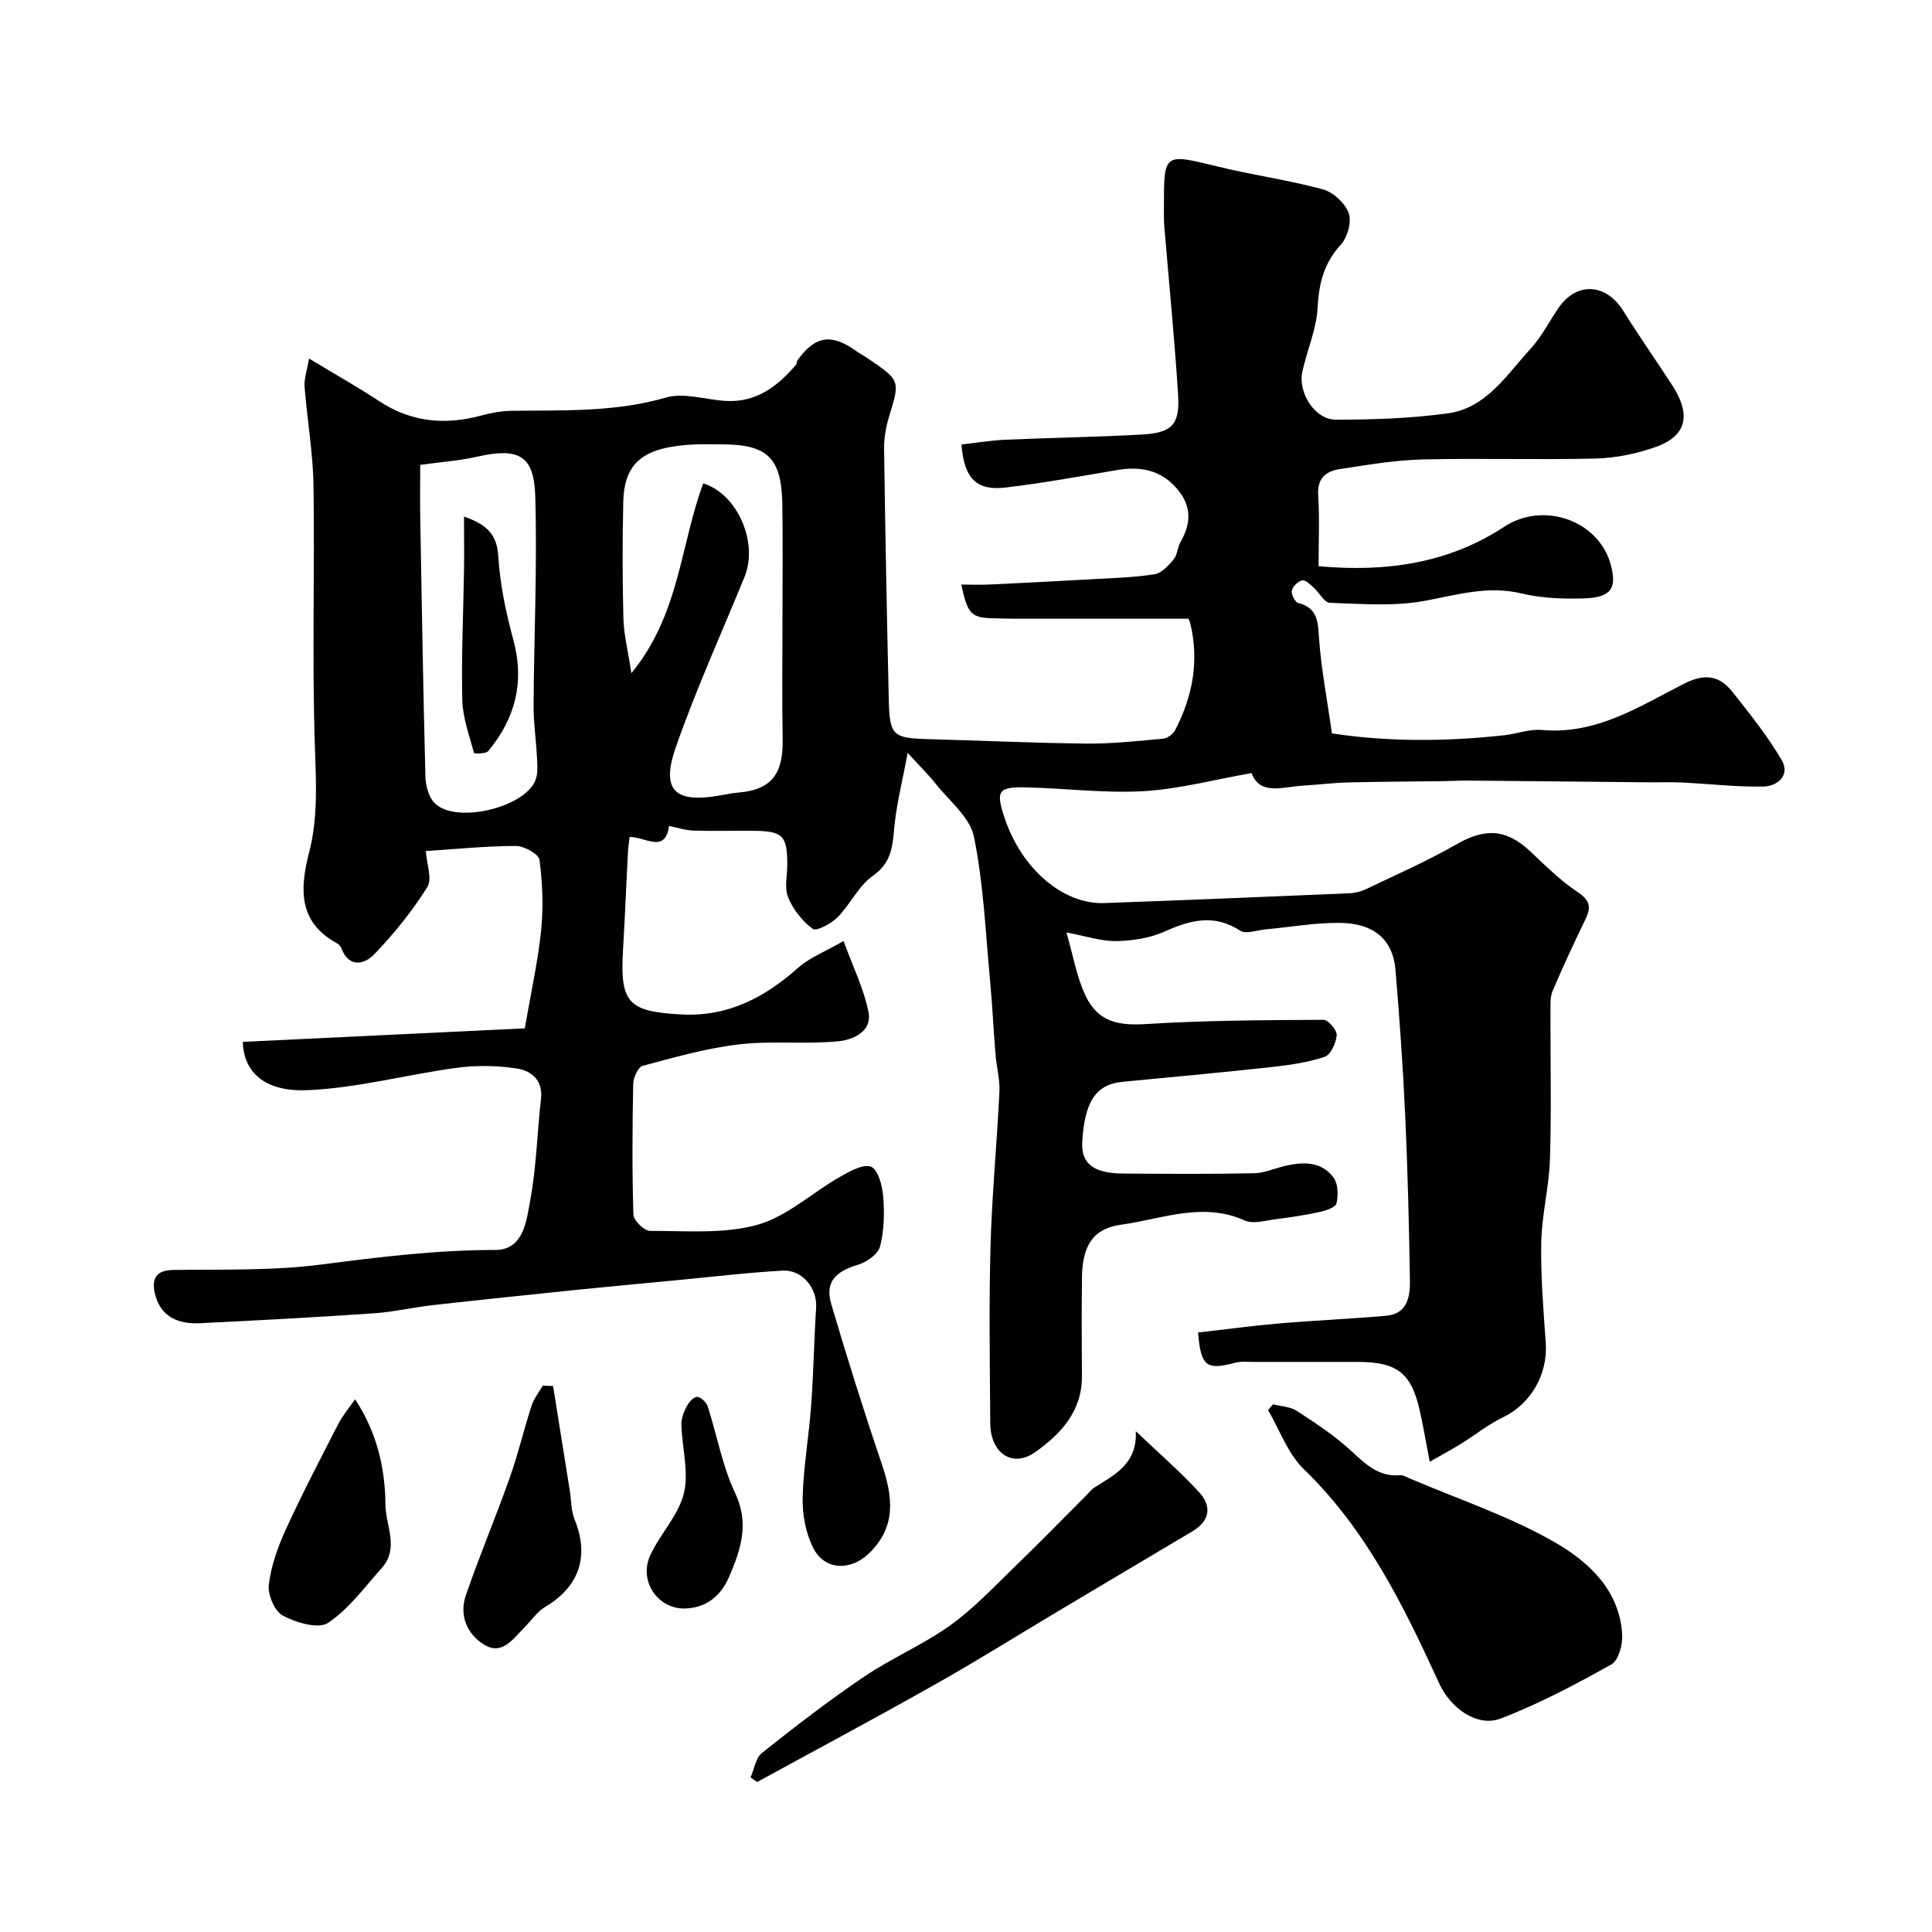 <svg enable-background="new 0 0 400 400" viewBox="0 0 400 400" xmlns="http://www.w3.org/2000/svg"><g fill="#010102"><path d="m273 117.23c14.04 1.25 26.84-.57 38.45-8.18 8.17-5.35 19.63-1.25 22.06 7.93 1.3 4.92.02 6.76-5.76 6.92-4.25.12-8.65-.05-12.76-1.04-7.05-1.69-13.48.36-20.25 1.58-6.3 1.13-12.93.58-19.41.37-1.14-.04-2.17-2.1-3.33-3.13-.72-.64-1.71-1.66-2.38-1.52-.87.18-1.98 1.25-2.15 2.1-.16.77.64 2.41 1.3 2.57 4.26 1.09 4.07 4.18 4.34 7.65.49 6.24 1.66 12.43 2.66 19.36 11.43 1.75 23.55 1.72 35.71.38 2.6-.29 5.22-1.32 7.75-1.09 11.25 1.03 20.2-4.88 29.46-9.59 4.2-2.14 7.28-1.72 9.97 1.68 3.61 4.56 7.3 9.14 10.21 14.14 1.84 3.15-.84 5.44-3.84 5.49-5.58.1-11.17-.57-16.77-.84-2.35-.11-4.71-.01-7.06-.04-12.33-.12-24.66-.25-36.99-.36-1.89-.02-3.79.1-5.68.12-6.5.09-13 .11-19.5.27-3.13.08-6.26.48-9.39.67-4.13.25-8.77 2.07-10.52-2.61-7.74 1.36-14.99 3.31-22.33 3.74-8.05.46-16.18-.59-24.29-.78-5.88-.14-6.38.71-4.51 6.32 3.52 10.55 12.09 17.94 20.65 17.63 16.87-.61 33.73-1.3 50.6-2.02 1.26-.05 2.6-.39 3.75-.94 6.24-2.99 12.6-5.78 18.59-9.22 5.92-3.4 10.32-3.19 15.34 1.56 3.11 2.94 6.2 6.01 9.74 8.36 2.59 1.72 2.79 3.17 1.57 5.66-2.37 4.88-4.66 9.81-6.78 14.8-.55 1.3-.43 2.92-.44 4.4-.03 10.17.21 20.34-.11 30.49-.18 5.71-1.68 11.39-1.8 17.09-.14 6.92.43 13.87.93 20.8.47 6.62-3.09 12.73-8.91 15.52-3.03 1.46-5.7 3.63-8.58 5.42-1.89 1.17-3.85 2.22-6.53 3.75-.76-3.94-1.31-7.21-2.03-10.45-1.76-7.92-4.67-10.2-12.87-10.22-7.17-.01-14.33-.01-21.5 0-1.33 0-2.72-.15-3.98.19-5.84 1.55-7.02.74-7.58-6.28 5.58-.63 11.19-1.4 16.83-1.88 7.37-.63 14.77-.93 22.14-1.59 4.31-.38 4.94-3.9 4.89-7.21-.18-11.43-.46-22.86-.98-34.27-.46-10.04-1.17-20.08-2.01-30.1-.53-6.32-4.46-9.72-11.68-9.76-5.07-.03-10.14.88-15.21 1.35-1.78.16-4.07 1.04-5.27.26-5.41-3.51-10.3-2.21-15.64.19-3.03 1.36-6.63 1.91-9.99 1.97-3.12.05-6.25-1.02-10.34-1.78 1.39 4.75 2.12 9.24 4 13.17 2.55 5.32 6.74 6.15 12.45 5.79 12.24-.77 24.52-.81 36.79-.88.96-.01 2.8 2.14 2.72 3.17-.13 1.61-1.23 4.07-2.48 4.49-3.51 1.18-7.28 1.71-10.99 2.12-10.28 1.13-20.59 2.07-30.88 3.06-5.75.55-7.87 4.47-8.33 12.47-.26 4.57 2.48 6.47 8.44 6.52 9.03.07 18.07.12 27.1-.06 2.21-.04 4.4-1.06 6.62-1.56 3.72-.85 7.46-.87 9.89 2.5.93 1.29.98 3.63.59 5.29-.2.84-2.21 1.51-3.5 1.79-3.02.66-6.1 1.12-9.17 1.51-2.11.26-4.59 1.03-6.31.26-8.75-3.95-17.19-.3-25.61.86-5.92.82-8.03 4.46-8.11 10.92-.08 6.83-.05 13.66-.01 20.5.04 7.25-4.47 12-9.69 15.68-4.73 3.34-9.25.17-9.29-6-.08-12.16-.28-24.34.05-36.49.29-10.71 1.33-21.4 1.85-32.1.12-2.58-.6-5.18-.81-7.79-.42-5.09-.65-10.19-1.13-15.27-.94-9.96-1.34-20.04-3.34-29.79-.83-4.04-5.12-7.4-7.95-10.99-1.4-1.78-3.05-3.38-5.77-6.35-1.09 5.9-2.37 10.8-2.8 15.78-.34 3.94-.72 7.09-4.45 9.71-2.96 2.08-4.63 5.9-7.27 8.55-1.31 1.32-4.37 2.95-5.13 2.39-2.17-1.59-4.08-4.03-5.1-6.54-.81-2-.16-4.6-.17-6.93-.02-5.83-.97-6.78-6.98-6.83-4.17-.04-8.34.09-12.5-.05-1.68-.06-3.35-.63-5-.96-.81 5.8-4.88 2.24-8.17 2.29-.11.96-.28 2.02-.34 3.08-.35 6.77-.62 13.54-1.02 20.3-.65 10.95 1.04 12.76 12.02 13.36 9.64.53 17.27-3.47 24.25-9.67 2.34-2.08 5.47-3.27 9.39-5.54 1.97 5.42 4.2 9.9 5.15 14.64.84 4.17-3.26 5.84-6.29 6.13-6.8.66-13.75-.16-20.52.64-6.73.79-13.35 2.68-19.93 4.44-.95.25-1.93 2.43-1.96 3.74-.18 9.02-.24 18.05.04 27.07.04 1.21 2.24 3.36 3.43 3.36 7.43-.02 15.2.69 22.2-1.25 6.15-1.7 11.38-6.65 17.14-9.94 2-1.14 4.85-2.74 6.45-2.08 1.47.62 2.32 3.96 2.5 6.17.27 3.42.2 7.03-.65 10.32-.41 1.58-2.75 3.24-4.54 3.78-4.86 1.47-6.89 3.67-5.55 8.22 3.25 11.01 6.69 21.98 10.38 32.85 2.32 6.83 3.24 13.12-2.64 18.75-3.79 3.63-9.17 3.48-11.51-1.21-1.53-3.07-2.25-6.88-2.17-10.33.15-6.38 1.29-12.72 1.76-19.1.49-6.76.6-13.56 1.03-20.33.25-3.92-2.83-7.85-6.93-7.62-7.37.41-14.72 1.3-22.08 2-6.7.64-13.4 1.25-20.1 1.93-10.1 1.04-20.21 2.09-30.3 3.22-4.06.46-8.07 1.41-12.14 1.69-12.02.82-24.06 1.47-36.1 2.05-4.27.2-7.95-1.24-9.16-5.79-.75-2.81-.4-5.19 3.71-5.24 10.27-.14 20.63.18 30.77-1.14 11.95-1.55 23.8-3 35.89-3 5.91 0 6.47-6.07 7.25-10.27 1.28-6.91 1.43-14.02 2.23-21.03.44-3.88-2.04-5.8-4.96-6.26-4.08-.64-8.4-.7-12.5-.15-10.34 1.39-20.57 4.2-30.92 4.63-8.86.37-13.2-3.76-13.36-10 19.75-.95 39.51-1.89 58.38-2.8 1.32-7.68 2.75-13.98 3.39-20.36.48-4.8.29-9.75-.35-14.54-.16-1.2-3.19-2.87-4.89-2.86-6.08 0-12.17.63-18.64 1.05.17 2.63 1.38 5.78.3 7.48-3.15 5-6.93 9.71-11.05 13.97-1.85 1.92-5.15 2.87-6.7-1.26-.16-.44-.56-.89-.97-1.11-8.07-4.4-7.65-11.37-5.74-18.8 1.82-7.06 1.46-14.13 1.21-21.39-.63-18.14-.03-36.32-.3-54.48-.1-6.86-1.32-13.69-1.85-20.55-.12-1.63.5-3.31.92-5.83 5.39 3.26 10.06 5.88 14.52 8.82 6.64 4.38 13.67 5.01 21.18 2.97 2.03-.55 4.17-.94 6.27-.97 10.7-.14 21.37.32 31.92-2.74 3.69-1.07 8.12.41 12.21.69 6.39.43 10.87-2.94 14.72-7.49.2-.23.13-.67.32-.92 3.63-5.08 7-5.6 12.11-1.94.79.57 1.67 1.02 2.47 1.57 6.73 4.58 6.65 4.56 4.36 12.08-.66 2.16-1.06 4.49-1.02 6.74.24 17.27.58 34.53.97 51.8.17 7.47.85 7.99 8.19 8.19 10.93.29 21.86.81 32.8.92 5.26.05 10.54-.53 15.79-1.01.89-.08 2.05-.91 2.48-1.72 3.68-7.04 5.06-14.46 3.13-22.3-.15-.6-.61-1.12-.44-.82-12.36 0-24.13 0-35.91 0-1.33 0-2.66-.06-4-.08-4.96-.07-5.7-.75-7.02-6.99 2.04 0 3.94.08 5.85-.01 7.13-.34 14.25-.7 21.37-1.11 4.27-.24 8.57-.35 12.78-1.02 1.46-.23 2.89-1.79 3.95-3.06.79-.94.79-2.49 1.43-3.61 2.2-3.82 2.34-7.39-.63-10.92-3.34-3.97-7.56-4.81-12.44-3.99-7.71 1.3-15.41 2.72-23.18 3.63-6 .71-8.56-1.9-9.1-8.91 2.99-.34 6-.85 9.03-.98 9.42-.42 18.86-.56 28.28-1.08 6.29-.35 7.93-2.03 7.54-8.26-.73-11.65-1.9-23.26-2.86-34.89-.11-1.33-.06-2.66-.07-4-.02-11.17-.01-11.07 11.01-8.37 7.25 1.78 14.7 2.8 21.89 4.75 2.15.58 4.61 2.86 5.36 4.93.65 1.79-.25 5-1.63 6.52-3.49 3.81-4.55 7.97-4.81 13.01-.23 4.45-2.16 8.79-3.15 13.21-.98 4.37 2.54 10 6.87 10.01 7.75.02 15.57-.26 23.23-1.3 7.98-1.09 12.16-7.96 17.11-13.34 2.29-2.49 3.86-5.63 5.79-8.46 3.76-5.5 9.86-5.15 13.44.59 3.27 5.26 6.85 10.32 10.21 15.53 3.78 5.87 3.04 10.31-3.5 12.64-3.92 1.4-8.22 2.28-12.37 2.39-11.99.31-24-.1-35.99.2-5.7.14-11.4 1.14-17.06 1.99-2.82.43-4.68 1.87-4.47 5.35.31 4.6.09 9.26.09 14.76zm-127.4-17.15c7.09 2.19 11.46 12.26 8.54 19.38-4.8 11.74-10.06 23.31-14.23 35.27-2.92 8.38-.48 11.18 7.23 10.25 1.93-.23 3.84-.73 5.77-.89 7.27-.61 9.26-4.37 9.13-11.14-.15-8.18-.04-16.38-.04-24.56 0-7.99.1-15.98-.03-23.96-.15-9.63-3.06-12.43-12.52-12.43-1.83 0-3.66-.07-5.49.01-10.69.48-14.73 3.62-14.92 12-.18 8.01-.18 16.04.03 24.05.09 3.3.93 6.57 1.65 11.32 10.01-12.2 10.15-26.66 14.88-39.3zm-58.6-3.83c0 4.03-.05 7.67.01 11.31.31 17.75.61 35.5 1.07 53.24.05 1.84.64 4.11 1.83 5.39 4.21 4.54 19.04 1.04 21.03-4.88.51-1.52.28-3.34.2-5.01-.17-3.39-.7-6.78-.67-10.17.09-14.48.77-28.97.35-43.43-.25-8.51-3.51-10.07-12.06-8.14-3.66.83-7.45 1.09-11.76 1.69z"/><path d="m263.57 290.75c1.64.42 3.52.46 4.87 1.33 3.79 2.46 7.62 4.98 10.96 7.99 3.1 2.8 5.83 5.78 10.5 5.36.58-.05 1.22.35 1.81.6 10.09 4.32 20.66 7.82 30.12 13.24 7 4.01 13.55 9.94 14.03 19.26.1 2.04-.78 5.26-2.25 6.08-7.43 4.13-15 8.18-22.92 11.2-4.9 1.86-10.4-2.21-12.71-7.25-7.35-16.06-15.06-31.83-28.07-44.42-3.3-3.2-4.96-8.09-7.38-12.2.35-.4.69-.8 1.04-1.19z"/><path d="m235.15 296.31c4.93 4.69 9.23 8.42 13.07 12.58 2.67 2.88 2.36 5.95-1.31 8.13-8.95 5.33-17.92 10.64-26.87 15.98-8.74 5.21-17.37 10.62-26.22 15.62-12.26 6.93-24.69 13.56-37.05 20.32-.46-.31-.92-.62-1.38-.93.77-1.73 1.06-4.05 2.37-5.09 6.9-5.48 13.89-10.88 21.19-15.81 5.72-3.87 12.23-6.61 17.83-10.63 4.92-3.54 9.14-8.09 13.54-12.33 4.91-4.74 9.67-9.63 14.49-14.45.59-.59 1.1-1.3 1.79-1.73 4.21-2.68 8.89-4.9 8.55-11.66z"/><path d="m114.51 286.96c1.16 7.28 2.33 14.56 3.49 21.85.3 1.91.23 3.97.94 5.71 3.13 7.66 1.03 13.92-6.03 18.15-1.71 1.02-2.94 2.87-4.39 4.33-2.3 2.31-4.55 5.78-8.25 3.53-3.57-2.17-5.25-6.09-3.82-10.25 2.83-8.22 6.22-16.24 9.12-24.44 1.72-4.86 2.9-9.91 4.49-14.82.48-1.47 1.52-2.76 2.31-4.13.7.01 1.42.04 2.14.07z"/><path d="m73.52 289.7c4.58 6.99 6.22 14.33 6.28 21.78.03 4.33 2.91 9.07-.75 13.15-3.56 3.97-6.82 8.51-11.15 11.38-2 1.32-6.59-.06-9.32-1.5-1.7-.89-3.17-4.31-2.93-6.39.47-3.93 1.88-7.87 3.54-11.5 3.39-7.41 7.17-14.64 10.9-21.9.85-1.65 2.11-3.11 3.43-5.02z"/><path d="m141.7 333.03c-5.61.02-9.51-5.78-7.05-11.08 2.05-4.4 5.83-8.23 6.94-12.77 1.07-4.4-.37-9.4-.52-14.14-.04-1.23.44-2.58 1.02-3.7.46-.9 1.38-2.05 2.19-2.13.69-.07 1.95 1.08 2.23 1.93 1.94 5.98 3.02 12.33 5.68 17.95 2.99 6.32 1.21 11.66-1.18 17.25-1.76 4.07-4.7 6.58-9.31 6.69z"/><path d="m96.07 106.96c4.9 1.69 6.83 3.81 7.1 8.25.35 5.8 1.58 11.62 3.11 17.25 2.37 8.74.41 16.28-5.2 23.05-.49.59-2.91.54-2.94.4-.97-3.64-2.35-7.33-2.43-11.03-.21-8.96.22-17.94.36-26.9.05-3.41 0-6.81 0-11.02z"/></g></svg>